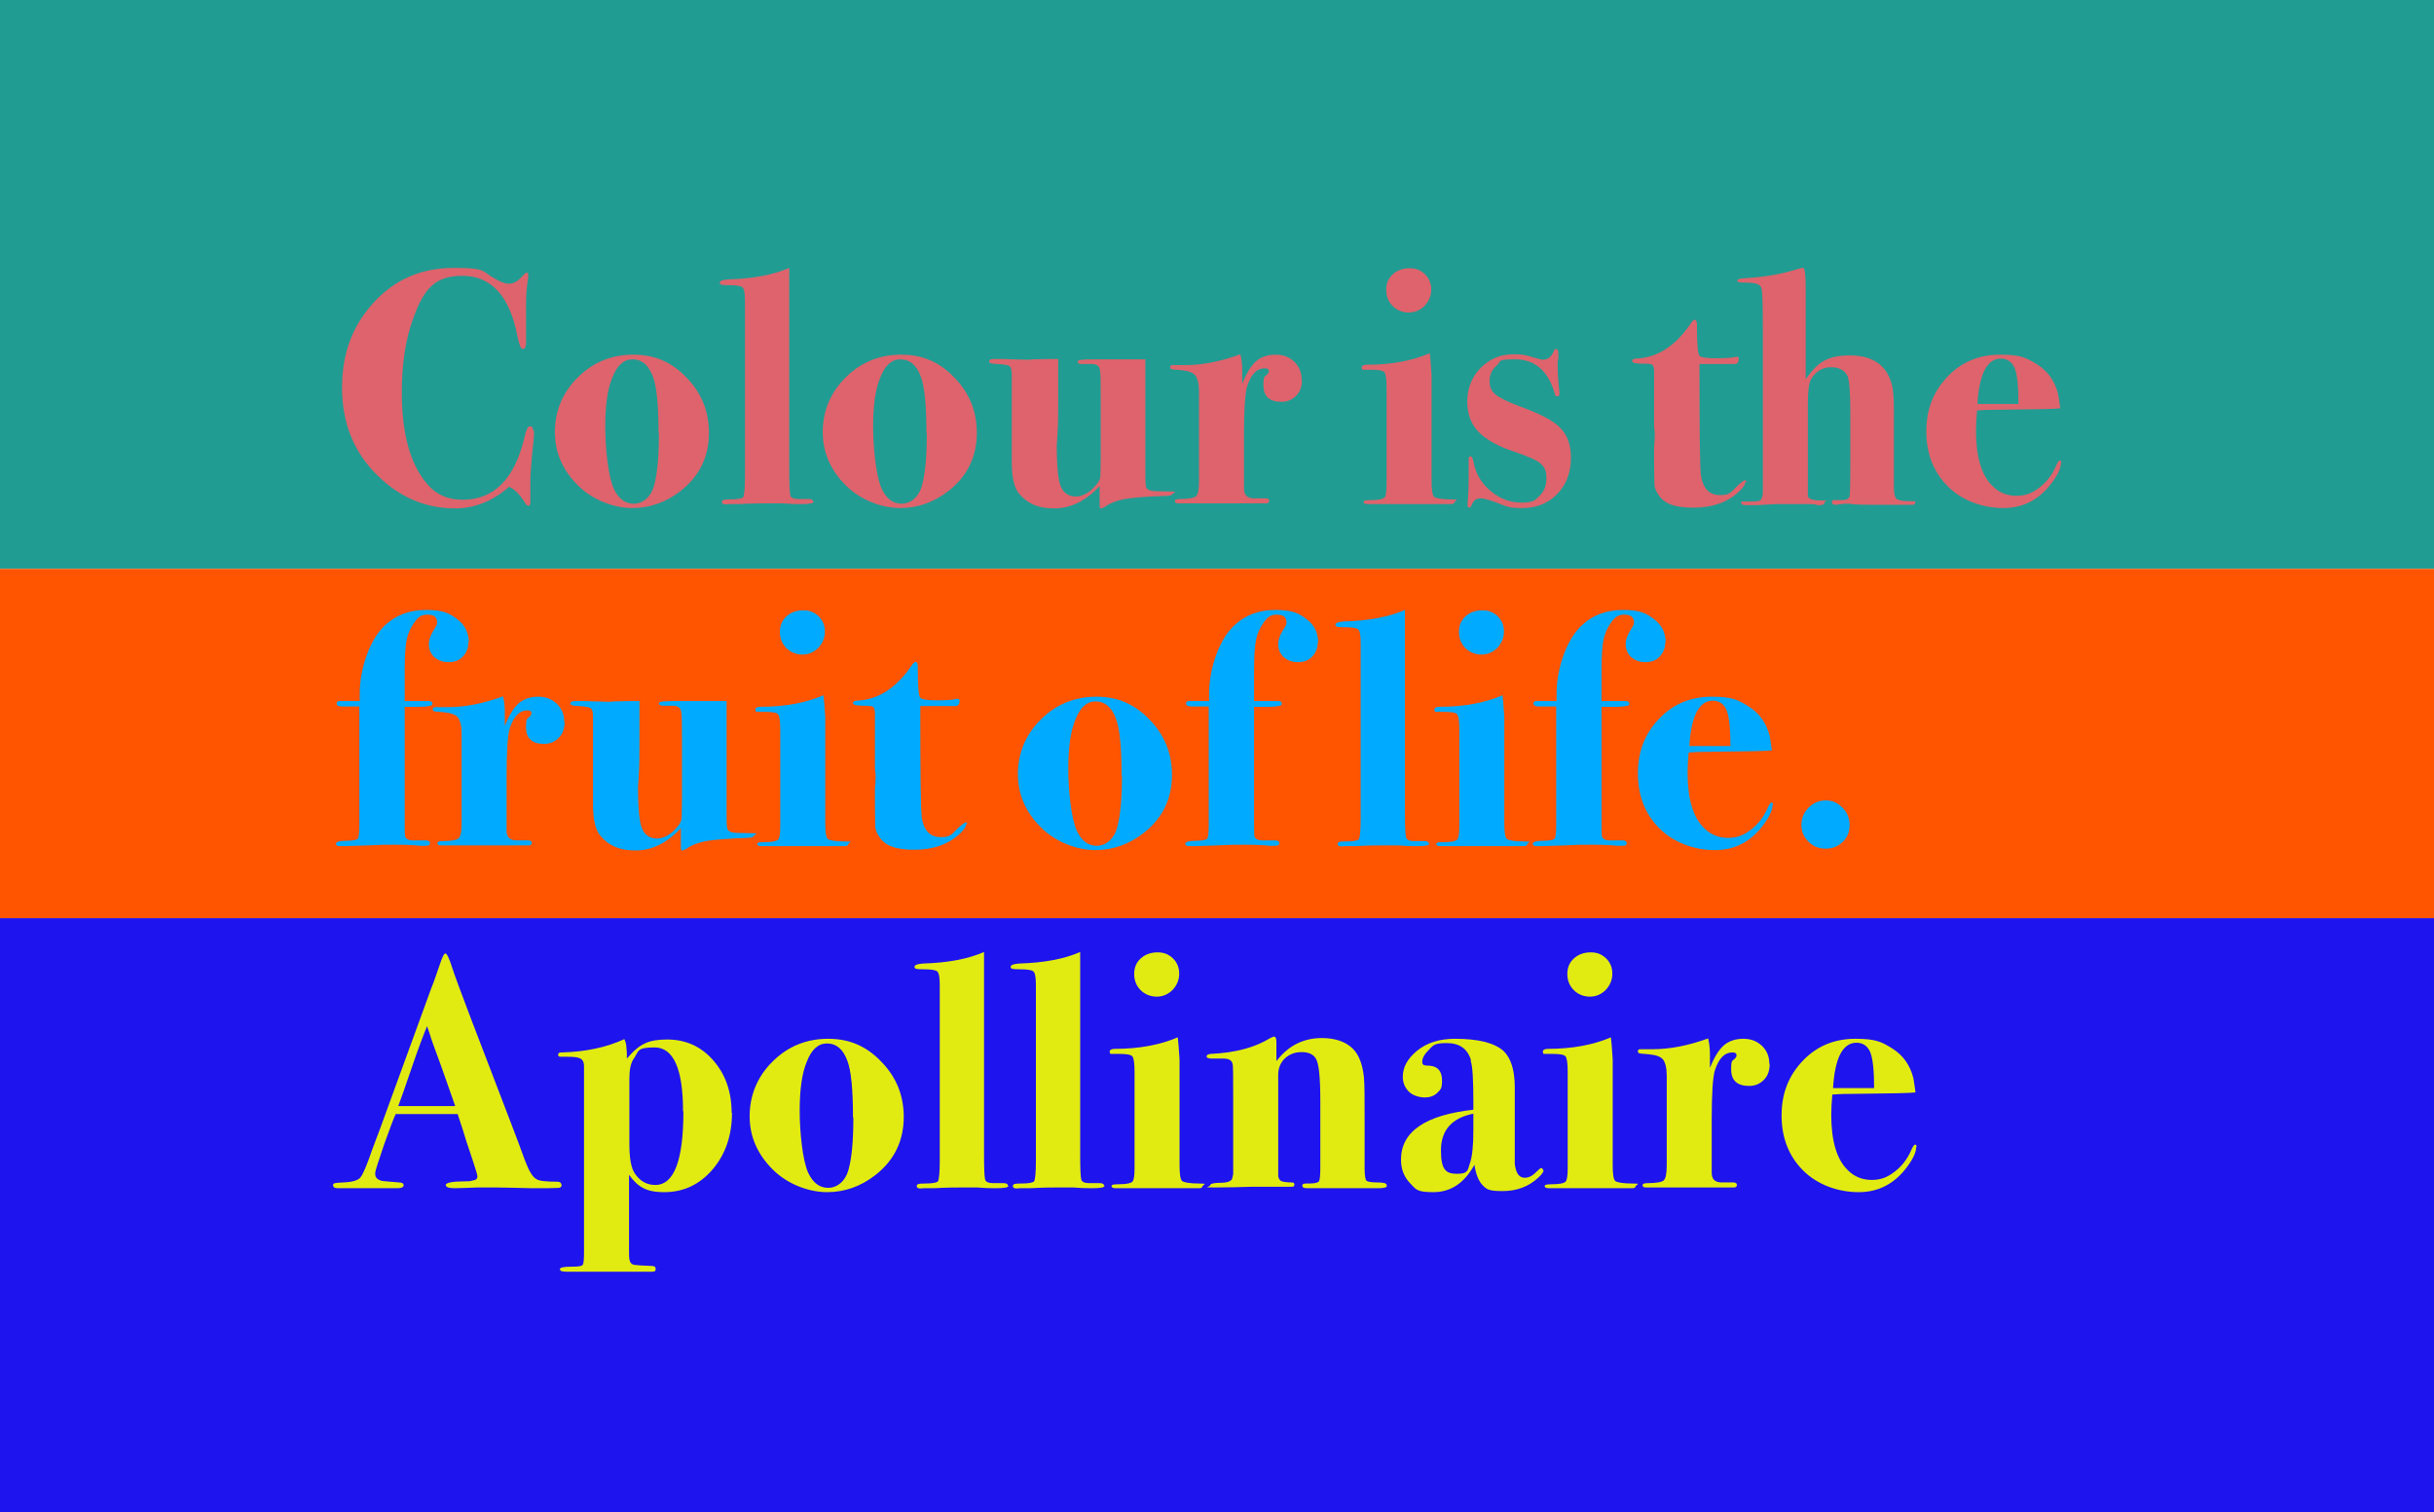 <?xml version="1.0" encoding="UTF-8"?>
<svg id="Layer_1_copy" xmlns="http://www.w3.org/2000/svg" baseProfile="tiny" version="1.2" viewBox="0 0 676 420">
  <!-- Generator: Adobe Illustrator 29.4.0, SVG Export Plug-In . SVG Version: 2.1.0 Build 152)  -->
  <rect y="255" width="676" height="165" fill="#1e14ed"/>
  <rect width="676" height="158" fill="#219c93"/>
  <rect y="158" width="676" height="97" fill="#ff5400"/>
  <g>
    <path d="M148.3,119.5v1.6c0,.3-.2,2.3-.6,5.9-.2,2.7-.4,4.8-.4,6.3s0,3.4,0,4.6c0,.4,0,1,0,1.6s-.2,1-.5,1-.7-.3-1-.9c-1.4-2.2-2.8-3.7-4.4-4.4-4.6,4-9.6,6-15,6-8.1,0-15.3-3-21.5-9.1-6.6-6.4-9.9-14.6-9.9-24.4s3-17.4,8.9-23.8c5.9-6.4,13.3-9.5,22.2-9.5s7.7.9,11,2.8c1.9,1.1,3.2,1.6,4.1,1.6,1.3,0,2.5-.6,3.6-1.8.8-.9,1.3-1.3,1.5-1.3s.4.2.4.7,0,.5,0,.8c-.4,2.1-.6,4.7-.6,7.8s0,1.6,0,3.8v6.4c0,1.1-.3,1.7-.9,1.7s-1-1.2-1.5-3.6c-2.2-11.2-7.3-16.7-15.3-16.7s-10.9,4.1-13.8,12.3c-2,5.6-3,12.3-3,20.1,0,11.6,2.4,20.1,7.1,25.5,2.5,2.9,5.7,4.3,9.8,4.3,8.7,0,14.5-5.8,17.2-17.5.4-1.9.9-2.9,1.5-2.9s.9.4.8,1.2Z" fill="#de636c"/>
    <path d="M196.9,120.2c0,6.6-2.6,12-7.8,16.1-4.1,3.2-8.6,4.8-13.5,4.8s-10.9-2.1-15.1-6.3c-4.2-4.2-6.4-9.1-6.4-14.8s2.1-11,6.4-15.2c4.2-4.2,9.4-6.3,15.4-6.3s10.7,2.1,14.8,6.4c4.1,4.2,6.2,9.3,6.2,15.3ZM182.9,120.3c0-7.7-.5-13-1.6-15.8-1.2-3.2-3.1-4.7-5.6-4.7s-4.3,1.7-5.6,5c-1.4,3.3-2,7.9-2,13.7s.8,13.9,2.4,17.3c1.3,2.7,3.1,4.1,5.5,4.1s4.8-1.7,5.7-5.2c.9-3.3,1.3-8.1,1.3-14.3Z" fill="#de636c"/>
    <path d="M226,139.3c0,.5-1.2.7-3.5.7s-2.3,0-5.2-.2c-1.5,0-2.9,0-4.4,0s-3.9,0-7.6.2h-2.8c-1.4.2-2,0-2-.6s.7-.7,2.1-.7c2.2,0,3.4-.2,3.8-.6.3-.5.5-2.4.5-5.6v-48.9c0-2.1-.2-3.4-.7-3.8-.4-.4-1.7-.6-3.9-.6s-2.4-.2-2.4-.7.8-.8,2.4-.9c6.9-.2,12.6-1.3,16.9-3.2v55.8c0,4.2.1,6.7.3,7.4.2.7,1,1,2.3,1h2.8c.8,0,1.2.2,1.2.7Z" fill="#de636c"/>
    <path d="M271.3,120.2c0,6.6-2.6,12-7.8,16.1-4.1,3.2-8.6,4.8-13.5,4.8s-10.9-2.1-15.1-6.3c-4.2-4.2-6.4-9.1-6.4-14.8s2.1-11,6.4-15.2c4.2-4.2,9.4-6.3,15.4-6.3s10.7,2.1,14.8,6.4c4.1,4.2,6.2,9.3,6.2,15.3ZM257.3,120.3c0-7.7-.5-13-1.6-15.8-1.2-3.2-3.1-4.7-5.6-4.7s-4.3,1.7-5.6,5c-1.4,3.3-2,7.9-2,13.7s.8,13.9,2.4,17.3c1.3,2.7,3.1,4.1,5.5,4.1s4.8-1.7,5.7-5.2c.9-3.3,1.3-8.1,1.3-14.3Z" fill="#de636c"/>
    <path d="M325.7,136.9c0,.5-.5.8-1.6.8-5.6.2-9.5.5-11.7.9-2.2.4-4,1.1-5.6,2.2-.4.2-.7.4-1,.4s-.4-.2-.4-.7v-4c0-.6,0-1.1,0-1.5-3.9,4.2-8.1,6.2-12.6,6.2s-7.3-1.3-9.6-3.9c-1.5-1.6-2.2-4.6-2.2-8.9v-24.2c0-1.4-.2-2.2-.6-2.5-.4-.3-1.5-.5-3.3-.6-1.6,0-2.4-.3-2.4-.7s.4-.7,1.3-.7h1c.9,0,2.3,0,4.2.1,1.9,0,3.2.1,3.9.1s.8,0,1.9-.1c1.1,0,2.8-.1,5.1-.1h1.8v10.1c0,4.8,0,8.3-.2,10.6-.1,2.2-.2,3.2-.2,2.9,0,6.5.4,10.6,1.3,12.2.8,1.6,2.2,2.4,4,2.4s4-1.1,5.8-3.4c.6-.7.9-1.4,1-2.1,0-.7.1-2.5.1-5.3v-16c0-4.5,0-7.3-.2-8.2-.1-1.2-.9-1.8-2.3-1.8h-2.6c-.9,0-1.3-.2-1.3-.7s1.7-.6,5-.6,7.5,0,13.8,0v30.2c0,2.9,0,4.6.2,5.2.1.5.6.9,1.4,1.1.6.1,2.2.2,5,.2s1.2.2,1.2.7Z" fill="#de636c"/>
    <path d="M361.6,105.5c0,1.8-.5,3.3-1.6,4.4-1.1,1.1-2.4,1.7-4.1,1.7-3.3,0-5-1.5-5-4.6s.4-2.1,1.2-3.2c.2-.2.3-.5.3-.7,0-.6-.4-.8-1.2-.8-2.1,0-3.7,1.6-4.8,4.9-.6,1.9-.9,6.4-.9,13.6v14.9c0,1.7.8,2.6,2.5,2.7,1,0,2.2,0,3.5,0,.7,0,1,.3,1,.7s-.3.7-.8.7h-10c.2,0-1.1,0-4.2,0h-10.2c-.7,0-1-.2-1-.6s.4-.6,1.3-.6c2.5,0,4.1-.3,4.6-.8.5-.5.8-1.8.8-4.1v-25c0-2.1-.4-3.6-1-4.4-.6-.8-1.9-1.3-4-1.5-1.6-.1-2.5-.2-2.7-.3-.2,0-.3-.3-.3-.6s.2-.5.7-.5h3.4c4.8,0,9.9-1,15.4-3,.3,1.2.5,2.7.5,4.3v3.9c1.2-3,2.5-5.1,3.9-6.3,1.4-1.2,3.2-1.8,5.4-1.8s3.8.7,5.2,2c1.3,1.3,2,2.9,2,4.9Z" fill="#de636c"/>
    <path d="M404,139.3c0,.4-.3.7-.8.7h-23.4c-.7,0-1.1-.2-1.1-.6s.7-.5,2.1-.5c2.1,0,3.3-.3,3.7-.7.4-.4.6-1.6.6-3.7v-26.8c0-2.4-.2-3.8-.6-4.3-.4-.5-1.6-.7-3.7-.7s-2.1,0-2.3,0c-.2,0-.3-.3-.3-.7s.5-.7,1.4-.7c6.8,0,12.6-1.1,17.5-3.2.1.7.3,2.8.5,6.1v29.3c0,2.5.2,4,.7,4.5.5.4,2.1.7,4.8.7s1,.2,1,.7ZM397.5,80.4c0,1.7-.6,3.2-1.8,4.5-1.2,1.2-2.7,1.9-4.4,1.9s-3.3-.6-4.5-1.8c-1.2-1.2-1.8-2.7-1.8-4.5s.6-3.2,1.8-4.3c1.2-1.1,2.8-1.7,4.7-1.7s3.1.6,4.3,1.7c1.1,1.1,1.7,2.5,1.7,4.2Z" fill="#de636c"/>
    <path d="M436.3,127.1c0,4.2-1.3,7.5-3.8,10.1-2.5,2.6-5.8,3.9-9.8,3.9s-4.3-.5-7-1.5c-2.2-.8-3.7-1.2-4.4-1.2-1.2,0-1.9.5-2.3,1.3s-.6,1.3-.8,1.3c-.4,0-.6-.2-.6-.7s0-1,.1-1.8c.1-1.2.2-3.2.2-6.2v-4.6c0-.7.2-1,.5-1s.6.5.8,1.4c.6,3.3,2.1,6,4.7,8.2,2.6,2.2,5.5,3.3,8.7,3.3s3.7-.6,5-1.9c1.3-1.3,1.9-2.9,1.9-5s-.6-3-1.8-4.1c-.9-.8-3.2-1.8-7-3.1-4.6-1.5-8-3.4-10.1-5.6-2.1-2.2-3.1-5-3.1-8.4s1.2-6.8,3.7-9.3c2.5-2.5,5.5-3.8,9.1-3.8s3.7.4,7.1,1.3c.5.1.9.2,1.1.2,1.4,0,2.4-.8,3.1-2.5.1-.3.3-.5.5-.5.4,0,.7.4.7,1.1v1.8c-.2.2-.2.7-.2,1.3,0,2.5.2,5.1.5,7.8v.5c0,.5-.2.7-.6.7s-.6-.3-.7-.8c-1.8-6.3-5.5-9.5-11-9.5s-3.7.6-5.1,1.7c-1.3,1.1-2,2.5-2,4.3s.6,2.9,1.7,3.8c1.1.9,3.3,2,6.5,3.2,5.6,2,9.5,4,11.4,6,2,2,3,4.7,3,8.3Z" fill="#de636c"/>
    <path d="M484.7,133.9c0,.7-.6,1.6-1.8,2.7-3.1,2.9-7.3,4.4-12.6,4.4s-8.2-1.2-9.7-3.6c-.6-.9-1-1.8-1.1-2.6,0-.8-.1-2.9-.1-6.2v-4.5c.1-1.2.2-2.4.2-3.7l-.2-2v-15.1c0-1.1-.2-1.8-.5-2-.3-.2-1.2-.3-2.8-.3s-2.8-.2-2.8-.7.3-.6,1-.7c5.8-.2,10.8-3.3,15.1-9.5.6-.9,1-1.3,1.3-1.3s.6.4.6,1.3c0,5.3.2,8.2.7,8.7.5.5,2,.7,4.6.7s4.4-.1,5.5-.4c.1,0,.2,0,.4,0,.2,0,.4.2.4.6,0,.9-.4,1.4-1.2,1.4-2.5,0-5.3,0-8.4,0h-1.3v1.9c0,16.5.1,26.2.4,29.1.6,3.6,2.3,5.4,5.3,5.4s3-.9,5.1-2.8c1-.9,1.6-1.3,1.9-1.3s.3.2.3.5Z" fill="#de636c"/>
    <path d="M531.9,139.6c0,.4-.3.6-.8.6,0,0-.6,0-1.9,0h-5.6c-5.3,0-8.6,0-9.9-.3h-1.5l-2.2.3c-.8,0-1.2-.2-1.2-.7s.2-.6.5-.6h2.1c1.4,0,2.1-.3,2.3-1.1.1-.5.2-3.6.2-9.3v-13.9c0-5.8-.3-9.2-.8-10.2-.8-1.6-2.3-2.4-4.6-2.4s-4.2,1.1-5.5,3.3c-.6,1.1-.9,3.3-.9,6.8v25.5c0,.9,1.2,1.4,3.8,1.4s.8.2.8.6-.4.7-1.2.7h-.7c-.5-.2-1.2-.3-2.2-.3h-9.3c0,0-5.5.3-5.5.3h-2.8c-.9,0-1.4-.2-1.4-.6s0-.3.2-.4c.1,0,.4,0,.8,0,2.4,0,3.8,0,4.2-.3.4-.2.7-.9.8-2.1,0-.7,0-4.5,0-11.2v-34.1c0-6.7-.1-10.6-.4-11.6-.3-1-1.6-1.5-4-1.5s-2.7-.2-2.7-.6,1-.6,3.1-.7c4.8-.3,9.2-1.1,13.4-2.4.8-.2,1.4-.4,1.8-.4s.7,1.7.7,5.2v25.7c1.8-2.5,3.5-4.3,5.3-5.2,1.7-.9,4-1.4,6.9-1.4,6.1,0,10,2.5,11.5,7.4.6,1.6.8,4.2.8,7.8v21.7c0,1.6.3,2.6.8,3,.5.4,1.8.6,4,.6s.9.2.9.7Z" fill="#de636c"/>
    <path d="M572.4,128.5c0,1.4-.8,3.2-2.4,5.4-3.5,4.8-8,7.2-13.6,7.2s-11.4-2-15.4-6c-4-4-6-9.1-6-15.3s2-11.1,5.9-15.2c3.9-4.1,8.8-6.1,14.6-6.1s7.3.9,10.1,2.6c3.1,1.9,5.1,4.7,6,8.3.2,1.1.4,2.5.6,4-1.4.2-7.2.3-17.2.4-1.5,0-3.5,0-5.9.2-.2,2.2-.3,4.1-.3,5.6,0,7.2,1.5,12.4,4.6,15.4,1.8,1.8,4,2.7,6.6,2.7s4.3-.7,6.3-2.2c2-1.5,3.5-3.4,4.6-5.8.5-1.2.9-1.8,1.2-1.8s.4.2.4.6ZM560.6,112.3c0-4.7-.3-8-1-9.9-.7-1.8-2-2.8-3.9-2.8-3.8,0-6,4.2-6.5,12.6h11.4Z" fill="#de636c"/>
    <path d="M130.1,178.3c0,1.6-.5,2.9-1.5,4-1,1.1-2.3,1.6-4,1.6s-2.9-.5-4-1.4c-1-1-1.5-2.2-1.5-3.6s.6-2.8,1.9-4.8c.2-.3.4-.7.4-1.3,0-1.4-.9-2.1-2.7-2.1s-2.7.8-3.7,2.3c-.9,1.2-1.6,2.7-2,4.4-.4,1.7-.6,4.6-.6,8.8v8.5h6.6c.7,0,1.1.2,1.1.7s-.2.5-.6.6c-.6.2-1.8.3-3.6.3h-3.5v32.7c0,2,0,3.2.2,3.5.3.7,1.3,1,2.9.9h2.7c.8,0,1.2.3,1.2.8s-.4.7-1.2.7-.9,0-1.5,0c-1.9-.2-4.2-.3-7.1-.3s-3.8,0-7.6.2c-3.8.1-6,.2-6.3.2h-1.3c-.7,0-1.1-.2-1.1-.7s1.1-.8,3.2-.8c1.7,0,2.7-.3,2.9-.6s.4-1.5.4-3.6v-33.1h-4.9c-.9,0-1.4-.3-1.4-.8s.2-.6.7-.7c.4,0,1.9,0,4.4,0h1.3v-2c0-3.7.7-7.3,2-10.9,1.3-3.5,3-6.3,5.1-8.2,3-2.8,6.8-4.2,11.3-4.2s6.4.8,8.6,2.5c2.2,1.6,3.3,3.8,3.3,6.5Z" fill="#00abff"/>
    <path d="M156.8,200.5c0,1.8-.5,3.3-1.6,4.4-1.1,1.1-2.4,1.7-4.1,1.7-3.3,0-5-1.5-5-4.6s.4-2.1,1.2-3.2c.2-.2.3-.5.3-.7,0-.6-.4-.8-1.2-.8-2.1,0-3.7,1.6-4.8,4.9-.6,1.9-.9,6.4-.9,13.6v14.9c0,1.7.8,2.6,2.5,2.7,1,0,2.2,0,3.5,0,.7,0,1,.3,1,.7s-.3.7-.8.7h-10c.2,0-1.1,0-4.2,0h-10.2c-.7,0-1-.2-1-.6s.4-.6,1.3-.6c2.5,0,4.1-.3,4.6-.8.5-.5.8-1.8.8-4.1v-25c0-2.1-.4-3.6-1-4.4-.6-.8-1.9-1.3-4-1.5-1.6-.1-2.5-.2-2.7-.3-.2,0-.3-.3-.3-.6s.2-.5.7-.5h3.4c4.8,0,9.9-1,15.4-3,.3,1.2.5,2.7.5,4.3v3.9c1.2-3,2.5-5.1,3.9-6.3,1.4-1.2,3.2-1.8,5.4-1.8s3.8.7,5.2,2c1.3,1.3,2,2.9,2,4.9Z" fill="#00abff"/>
    <path d="M209.4,231.9c0,.5-.5.8-1.6.8-5.6.2-9.5.5-11.7.9-2.2.4-4,1.1-5.6,2.2-.4.2-.7.4-1,.4s-.4-.2-.4-.7v-4c0-.6,0-1.1,0-1.5-3.9,4.2-8.1,6.2-12.6,6.2s-7.3-1.3-9.6-3.9c-1.5-1.6-2.2-4.6-2.2-8.9v-24.2c0-1.4-.2-2.2-.6-2.5-.4-.3-1.5-.5-3.3-.6-1.6,0-2.4-.3-2.4-.7s.4-.7,1.3-.7h1c.9,0,2.3,0,4.2.1,1.9,0,3.2.1,3.9.1s.8,0,1.9-.1c1.1,0,2.8-.1,5.1-.1h1.8v10.1c0,4.8,0,8.3-.2,10.6-.1,2.2-.2,3.2-.2,2.9,0,6.5.4,10.6,1.3,12.2.8,1.6,2.2,2.4,4,2.4s4-1.1,5.8-3.5c.6-.7.9-1.4,1-2.1,0-.7.1-2.5.1-5.3v-16c0-4.5,0-7.3-.2-8.2-.1-1.2-.9-1.8-2.3-1.8h-2.6c-.9,0-1.3-.2-1.3-.7s1.7-.6,5-.6,7.5,0,13.8,0v30.2c0,2.9,0,4.6.2,5.2.1.5.6.9,1.4,1.1.6.1,2.2.2,5,.2s1.2.2,1.2.7Z" fill="#00abff"/>
    <path d="M235.6,234.3c0,.4-.3.7-.8.7h-23.4c-.7,0-1.1-.2-1.1-.6s.7-.5,2.1-.5c2.1,0,3.3-.3,3.7-.7s.6-1.6.6-3.7v-26.8c0-2.4-.2-3.8-.6-4.3-.4-.5-1.6-.7-3.7-.7s-2.1,0-2.3,0c-.2,0-.3-.3-.3-.7s.5-.7,1.4-.7c6.8,0,12.6-1.1,17.5-3.2.1.7.3,2.8.5,6.1v29.3c0,2.5.2,4,.7,4.5.5.4,2.1.7,4.8.7s1,.2,1,.7ZM229.1,175.4c0,1.7-.6,3.2-1.8,4.5-1.2,1.2-2.7,1.9-4.4,1.9s-3.3-.6-4.5-1.8c-1.2-1.2-1.8-2.7-1.8-4.5s.6-3.2,1.8-4.3c1.2-1.1,2.8-1.7,4.7-1.7s3.1.6,4.3,1.7c1.1,1.1,1.7,2.5,1.7,4.2Z" fill="#00abff"/>
    <path d="M268.3,228.9c0,.7-.6,1.6-1.8,2.7-3.1,2.9-7.3,4.4-12.6,4.4s-8.2-1.2-9.7-3.6c-.6-.9-1-1.8-1.1-2.6,0-.8-.1-2.9-.1-6.2v-4.5c.1-1.2.2-2.4.2-3.7l-.2-2v-15.1c0-1.1-.2-1.8-.5-2-.3-.2-1.2-.3-2.8-.3s-2.8-.2-2.8-.7.3-.6,1-.7c5.8-.2,10.8-3.3,15.1-9.5.6-.9,1-1.3,1.3-1.3s.6.4.6,1.3c0,5.3.2,8.2.7,8.7.5.5,2,.7,4.6.7s4.4-.1,5.5-.4c.1,0,.2,0,.4,0,.2,0,.4.2.4.6,0,.9-.4,1.4-1.2,1.4-2.5,0-5.3,0-8.4,0h-1.3v1.9c0,16.5.1,26.2.4,29.1.6,3.6,2.3,5.4,5.3,5.4s3-.9,5.1-2.8c1-.9,1.6-1.3,1.9-1.3s.3.2.3.5Z" fill="#00abff"/>
    <path d="M325.5,215.2c0,6.6-2.6,12-7.8,16.1-4.1,3.2-8.6,4.8-13.5,4.8s-10.9-2.1-15.1-6.3c-4.2-4.2-6.4-9.1-6.4-14.8s2.1-11,6.4-15.2c4.2-4.2,9.4-6.3,15.4-6.3s10.7,2.1,14.8,6.4c4.1,4.2,6.2,9.3,6.2,15.3ZM311.5,215.3c0-7.7-.5-13-1.6-15.8-1.2-3.2-3.1-4.7-5.6-4.7s-4.3,1.7-5.6,5c-1.4,3.3-2,7.9-2,13.7s.8,13.9,2.4,17.3c1.3,2.7,3.1,4.1,5.5,4.1s4.8-1.7,5.7-5.2c.9-3.3,1.3-8.1,1.3-14.3Z" fill="#00abff"/>
    <path d="M366,178.3c0,1.6-.5,2.9-1.5,4-1,1.1-2.3,1.6-4,1.6s-2.9-.5-4-1.4c-1-1-1.5-2.2-1.5-3.6s.6-2.8,1.9-4.8c.2-.3.4-.7.4-1.3,0-1.4-.9-2.1-2.7-2.1s-2.7.8-3.7,2.3c-.9,1.2-1.6,2.7-2,4.4-.4,1.7-.6,4.6-.6,8.8v8.5h6.6c.7,0,1.1.2,1.1.7s-.2.5-.6.6c-.6.2-1.8.3-3.6.3h-3.5v32.7c0,2,0,3.2.2,3.5.3.7,1.3,1,2.9.9h2.7c.8,0,1.2.3,1.2.8s-.4.7-1.2.7-.9,0-1.5,0c-1.9-.2-4.2-.3-7.1-.3s-3.8,0-7.6.2c-3.8.1-6,.2-6.3.2h-1.3c-.7,0-1.1-.2-1.1-.7s1.1-.8,3.2-.8c1.7,0,2.7-.3,2.9-.6s.4-1.5.4-3.6v-33.1h-4.9c-.9,0-1.4-.3-1.4-.8s.2-.6.7-.7c.4,0,1.9,0,4.4,0h1.3v-2c0-3.7.7-7.3,2-10.9,1.3-3.5,3-6.3,5.1-8.2,3-2.8,6.8-4.2,11.3-4.2s6.4.8,8.6,2.5c2.2,1.6,3.3,3.8,3.3,6.5Z" fill="#00abff"/>
    <path d="M397,234.3c0,.5-1.2.7-3.5.7s-2.3,0-5.2-.2c-1.5,0-2.9,0-4.4,0s-3.9,0-7.6.2h-2.8c-1.4.2-2,0-2-.6s.7-.7,2.1-.7c2.2,0,3.4-.2,3.8-.6.3-.5.5-2.4.5-5.6v-48.9c0-2.1-.2-3.4-.7-3.8-.4-.4-1.7-.6-3.9-.6s-2.4-.2-2.4-.7.8-.8,2.4-.9c6.9-.2,12.6-1.3,16.9-3.2v55.8c0,4.2.1,6.7.3,7.4.2.7,1,1,2.3,1h2.8c.8,0,1.2.2,1.2.7Z" fill="#00abff"/>
    <path d="M424.2,234.3c0,.4-.3.7-.8.7h-23.4c-.7,0-1.1-.2-1.1-.6s.7-.5,2.1-.5c2.1,0,3.3-.3,3.7-.7.4-.4.6-1.6.6-3.7v-26.8c0-2.4-.2-3.8-.6-4.3-.4-.5-1.6-.7-3.7-.7s-2.1,0-2.3,0c-.2,0-.3-.3-.3-.7s.5-.7,1.4-.7c6.8,0,12.6-1.1,17.5-3.2.1.7.3,2.8.5,6.1v29.3c0,2.5.2,4,.7,4.5.5.4,2.1.7,4.8.7s1,.2,1,.7ZM417.7,175.4c0,1.7-.6,3.2-1.8,4.5-1.2,1.2-2.7,1.9-4.4,1.9s-3.3-.6-4.5-1.8c-1.2-1.2-1.8-2.7-1.8-4.5s.6-3.2,1.8-4.3c1.2-1.1,2.8-1.7,4.7-1.7s3.1.6,4.3,1.7c1.1,1.1,1.7,2.5,1.7,4.2Z" fill="#00abff"/>
    <path d="M462.5,178.3c0,1.6-.5,2.9-1.5,4-1,1.1-2.3,1.6-4,1.6s-2.9-.5-4-1.4c-1-1-1.5-2.2-1.5-3.6s.6-2.8,1.9-4.8c.2-.3.4-.7.4-1.3,0-1.4-.9-2.1-2.7-2.1s-2.7.8-3.7,2.3c-.9,1.2-1.6,2.7-2,4.4-.4,1.7-.6,4.6-.6,8.8v8.5h6.6c.7,0,1.1.2,1.1.7s-.2.5-.6.6c-.6.2-1.8.3-3.6.3h-3.5v32.7c0,2,0,3.2.2,3.5.3.7,1.3,1,2.9.9h2.7c.8,0,1.2.3,1.2.8s-.4.7-1.2.7-.9,0-1.5,0c-1.9-.2-4.2-.3-7.1-.3s-3.8,0-7.6.2c-3.8.1-6,.2-6.3.2h-1.3c-.7,0-1.1-.2-1.1-.7s1.1-.8,3.2-.8c1.7,0,2.7-.3,2.9-.6s.4-1.5.4-3.6v-33.1h-4.9c-.9,0-1.4-.3-1.4-.8s.2-.6.7-.7c.4,0,1.9,0,4.4,0h1.3v-2c0-3.7.7-7.3,2-10.9,1.3-3.5,3-6.3,5.1-8.2,3-2.8,6.8-4.2,11.3-4.2s6.4.8,8.6,2.5c2.2,1.6,3.3,3.8,3.3,6.5Z" fill="#00abff"/>
    <path d="M492.3,223.5c0,1.4-.8,3.2-2.4,5.4-3.5,4.8-8,7.2-13.6,7.2s-11.4-2-15.4-6c-4-4-6-9.1-6-15.3s2-11.1,5.9-15.2c3.9-4.1,8.8-6.1,14.6-6.1s7.3.9,10.1,2.6c3.1,1.9,5.1,4.7,6,8.3.2,1.1.4,2.5.6,4-1.4.2-7.2.3-17.2.4-1.5,0-3.5,0-5.9.2-.2,2.2-.3,4.1-.3,5.6,0,7.2,1.5,12.4,4.6,15.4,1.8,1.8,4,2.7,6.6,2.7s4.3-.7,6.3-2.2c2-1.5,3.5-3.4,4.6-5.8.5-1.2.9-1.8,1.2-1.8s.4.2.4.6ZM480.6,207.3c0-4.7-.3-8-1-9.9-.7-1.8-2-2.8-3.9-2.8-3.8,0-6,4.2-6.5,12.6h11.4Z" fill="#00abff"/>
    <path d="M513.7,229.1c0,1.9-.6,3.5-1.9,4.7-1.2,1.2-2.8,1.9-4.7,1.9s-3.5-.6-4.8-1.9c-1.3-1.3-2-2.8-2-4.7s.7-3.5,2-4.8c1.3-1.3,2.9-2,4.8-2s3.3.7,4.6,2c1.3,1.3,2,2.9,2,4.8Z" fill="#00abff"/>
    <path d="M156,329c0,.5-.2.8-.7.9-.5,0-1.7.1-3.6.1s-1.9,0-4.2,0c-4.6-.1-7.8-.2-9.5-.2s-3.8,0-5.4,0c-3.1.1-5.2.2-6.3.2-1.7,0-2.5-.3-2.5-.9s1.8-1,5.3-1c.9,0,1.5,0,2-.2,1-.1,1.5-.5,1.5-1.1s-.4-1.6-1.1-3.9l-2-6c-.4-1.4-1.2-3.9-2.4-7.5h-8.9c-2.6,0-5.4,0-8.3,0-.6,1.2-1.6,4-3.2,8.4l-2,6c-.3.9-.5,1.7-.5,2.2,0,1.1.7,1.7,2,2,.3,0,1.8.2,4.6.4.9,0,1.3.3,1.3.8s-.6.8-1.7.8h-16.6c-.9,0-1.3-.3-1.3-.9s1-.6,2.9-.7c2.5-.1,4.1-.6,4.7-1.4.7-.8,1.8-3.4,3.3-7.8,1.2-3.1,2.9-7.7,5.1-13.8l11.3-31c.6-1.4,1.3-3.5,2.3-6.4.7-2.1,1.2-3.2,1.6-3.2s1.1,1.4,2,4.3c1.2,3.7,6.7,18.1,16.4,43.3,1.2,3.2,2.5,6.5,3.7,9.9,1.1,2.9,2.1,4.6,3.2,5.2.8.5,2.7.7,5.8.7.7,0,1.1.3,1.1.8ZM126.4,307.2c0-.2-.3-.8-.6-1.8-2.5-7.2-4.3-12.2-5.4-15.1-.3-.8-.7-2-1.2-3.6l-.6-1.7c-1.1,2.7-2.5,6.4-4.1,11.1-1.8,5.3-3.1,9-3.9,11.1h15.9Z" fill="#e1eb12"/>
    <path d="M203.3,309c0,6.3-1.8,11.6-5.4,15.8-3.6,4.2-8.1,6.3-13.4,6.3s-7.4-1.6-9.8-4.8v20.8c0,1.7,0,2.8.3,3.3.2.5.6.8,1.2.9.6.1,2.3.2,4.9.3.7,0,1,.3,1,.9s-.4.7-1.2.7h-23.4c-1.4,0-2-.2-2-.7s1.1-.7,3.3-.7,2.9-.2,3.1-.6c.2-.4.3-1.6.3-3.5v-51.5c0-1.3-.4-2.1-1.5-2.4-.5-.2-1.6-.3-3.2-.3h-1.8c-.5,0-.7-.2-.7-.6s.4-.7,1.1-.6c6.6-.2,12.3-1.4,17.3-3.7.2.4.4.9.5,1.5l.2,2.3v1.6c1.8-2.1,3.4-3.5,5-4.2,1.6-.8,3.7-1.1,6.2-1.1,5.1,0,9.4,1.9,12.8,5.8,3.4,3.9,5.1,8.7,5.1,14.6ZM189.7,308.6c0-11.8-2.7-17.7-7.9-17.7s-4.3,1.1-5.9,3.3c-.7,1.1-1.1,2.8-1.1,5.3v18.3c0,4,.5,6.6,1.5,8.1,1.4,2.1,3.3,3.2,5.7,3.2,5.2,0,7.8-6.8,7.8-20.4Z" fill="#e1eb12"/>
    <path d="M251,310.2c0,6.6-2.6,12-7.8,16.1-4.1,3.2-8.6,4.8-13.5,4.8s-10.9-2.1-15.1-6.3c-4.2-4.2-6.4-9.1-6.4-14.8s2.1-11,6.4-15.2c4.2-4.2,9.4-6.3,15.4-6.3s10.7,2.1,14.8,6.4c4.1,4.2,6.2,9.3,6.2,15.3ZM236.9,310.3c0-7.7-.5-13-1.6-15.8-1.2-3.2-3.1-4.7-5.6-4.7s-4.3,1.7-5.6,5c-1.4,3.3-2,7.9-2,13.7s.8,13.9,2.4,17.3c1.3,2.7,3.1,4.1,5.5,4.1s4.8-1.7,5.7-5.2c.9-3.3,1.3-8.1,1.3-14.3Z" fill="#e1eb12"/>
    <path d="M280.1,329.3c0,.5-1.2.7-3.5.7s-2.3,0-5.2-.2c-1.5,0-2.9,0-4.4,0s-3.9,0-7.6.2h-2.8c-1.4.2-2,0-2-.6s.7-.7,2.1-.7c2.2,0,3.4-.2,3.8-.6.3-.5.5-2.4.5-5.6v-48.9c0-2.1-.2-3.4-.7-3.8-.4-.4-1.7-.6-3.9-.6s-2.4-.2-2.4-.7.8-.8,2.4-.9c6.9-.2,12.6-1.3,16.9-3.2v55.8c0,4.2.1,6.7.3,7.4.2.7,1,1,2.3,1h2.8c.8,0,1.2.2,1.2.7Z" fill="#e1eb12"/>
    <path d="M306.8,329.3c0,.5-1.2.7-3.5.7s-2.3,0-5.2-.2c-1.5,0-2.9,0-4.4,0s-3.9,0-7.6.2h-2.8c-1.4.2-2,0-2-.6s.7-.7,2.1-.7c2.2,0,3.4-.2,3.8-.6.3-.5.5-2.4.5-5.6v-48.9c0-2.1-.2-3.4-.7-3.8-.4-.4-1.7-.6-3.9-.6s-2.4-.2-2.4-.7.8-.8,2.4-.9c6.9-.2,12.6-1.3,16.9-3.2v55.8c0,4.2.1,6.7.3,7.4.2.7,1,1,2.3,1h2.8c.8,0,1.2.2,1.2.7Z" fill="#e1eb12"/>
    <path d="M334,329.3c0,.4-.3.7-.8.7h-23.4c-.7,0-1.1-.2-1.1-.6s.7-.5,2.1-.5c2.1,0,3.3-.3,3.7-.7s.6-1.6.6-3.7v-26.8c0-2.4-.2-3.8-.6-4.3-.4-.5-1.6-.7-3.7-.7s-2.1,0-2.3,0c-.2,0-.3-.3-.3-.7s.5-.7,1.4-.7c6.8,0,12.6-1.1,17.5-3.2.1.7.3,2.8.5,6.1v29.3c0,2.5.2,4,.7,4.5.5.4,2.1.7,4.8.7s1,.2,1,.7ZM327.5,270.4c0,1.7-.6,3.2-1.8,4.5-1.2,1.2-2.7,1.9-4.4,1.9s-3.3-.6-4.5-1.8c-1.2-1.2-1.8-2.7-1.8-4.5s.6-3.2,1.8-4.3c1.2-1.1,2.8-1.7,4.7-1.7s3.1.6,4.3,1.7c1.1,1.1,1.7,2.5,1.7,4.2Z" fill="#e1eb12"/>
    <path d="M385.2,329.3c0,.5-.8.7-2.3.7h-19.9c-.9,0-1.3-.2-1.3-.7s.4-.6,1.1-.6h.7c1.6,0,2.5-.2,2.8-.6.3-.4.4-1.8.4-4.2v-18c0-6.7-.4-10.7-1.3-12-.7-1.1-2-1.7-3.9-1.7s-3.4.6-4.7,1.8c-1.2,1.2-1.8,2.7-1.8,4.5v28.1c.1.7.4,1.2.8,1.4.4.2,1.4.4,3,.4.5,0,.7.2.7.6s-.2.6-.7.6c-.4,0-2,0-4.6,0s-4.9,0-6.6,0c-3.4.1-6.9.2-10.4.2s-1.1-.2-1.1-.6.9-.7,2.8-.7,3-.4,3.3-1.1l.3-1.3v-21.3c0-6,0-9.1-.2-9.4-.2-.9-1-1.4-2.5-1.4h-3.2c-1,0-1.5-.2-1.5-.6s.4-.6,1.1-.7c6.9-.3,12.4-1.8,16.6-4.4.5-.2.8-.4,1-.4.5,0,.7.5.7,1.5v5.3c3.3-4.3,7.5-6.4,12.6-6.4s8.8,1.9,10.4,5.6c.7,1.5,1.1,3.3,1.3,5.2.2,1.9.2,5.9.2,11.9v13.5c0,1.9.2,3.1.5,3.4.3.3,1.3.5,3,.5s2.6.2,2.6.7Z" fill="#e1eb12"/>
    <path d="M428.7,325c0,.5-.5,1.2-1.5,2.1-2.7,2.5-6,3.7-9.9,3.7s-4.4-.5-5.5-1.6c-1.1-1.1-1.9-3-2.3-5.7-2.8,5.1-6.6,7.6-11.4,7.6s-4.8-.8-6.5-2.5c-1.6-1.7-2.5-3.8-2.5-6.5,0-7.8,6.7-12.4,20.1-13.9v-2c0-6.2-.2-10-.7-11.4v-.5c-1-3.1-3.2-4.6-6.7-4.6s-3.7.6-4.9,1.8c-1.2,1.2-1.9,2.3-1.9,3.4s.7,1,2.2,1.1c2.2.2,3.3,1.6,3.3,4.1s-.5,2.5-1.3,3.4c-.9.9-2.1,1.3-3.5,1.3s-3.3-.5-4.4-1.6c-1.1-1.1-1.7-2.5-1.7-4.1,0-2.7,1.3-5.1,4-7.3,2.7-2.2,6.2-3.3,10.5-3.3,6.4,0,10.9,1.1,13.5,3.4,2,1.9,3.1,5.3,3.1,10v15.9c0,3.1,0,4.9,0,5.4.3,2.6,1.2,3.9,2.7,3.9s2.4-.7,3.9-2.2c.3-.3.6-.5.7-.5.3,0,.5.2.5.5ZM409.2,313.9v-4.6c-6,1.2-9,4.6-9,10.2s1.5,6.5,4.5,6.5,2.9-.9,3.5-2.8c.7-1.9,1-5,1-9.4Z" fill="#e1eb12"/>
    <path d="M454.3,329.3c0,.4-.3.7-.8.7h-23.4c-.7,0-1.1-.2-1.1-.6s.7-.5,2.1-.5c2.1,0,3.3-.3,3.7-.7.4-.4.6-1.6.6-3.7v-26.8c0-2.4-.2-3.8-.6-4.3-.4-.5-1.6-.7-3.7-.7s-2.1,0-2.3,0c-.2,0-.3-.3-.3-.7s.5-.7,1.4-.7c6.8,0,12.6-1.1,17.5-3.2.1.7.3,2.8.5,6.1v29.3c0,2.5.2,4,.7,4.5.5.4,2.1.7,4.8.7s1,.2,1,.7ZM447.8,270.4c0,1.7-.6,3.2-1.8,4.5-1.2,1.2-2.7,1.9-4.4,1.9s-3.3-.6-4.5-1.8c-1.2-1.2-1.8-2.7-1.8-4.5s.6-3.2,1.8-4.3c1.2-1.1,2.8-1.7,4.7-1.7s3.1.6,4.3,1.7c1.1,1.1,1.7,2.5,1.7,4.2Z" fill="#e1eb12"/>
    <path d="M491.5,295.5c0,1.8-.5,3.3-1.6,4.4-1.1,1.1-2.4,1.7-4.1,1.7-3.3,0-5-1.5-5-4.6s.4-2.1,1.2-3.2c.2-.2.3-.5.3-.7,0-.6-.4-.8-1.2-.8-2.1,0-3.7,1.6-4.8,4.9-.6,1.9-.9,6.4-.9,13.6v14.9c0,1.7.8,2.6,2.5,2.7,1,0,2.2,0,3.5,0,.7,0,1,.3,1,.7s-.3.7-.8.7h-10c.2,0-1.1,0-4.2,0h-10.2c-.7,0-1-.2-1-.6s.4-.6,1.3-.6c2.5,0,4.1-.3,4.6-.8.5-.5.8-1.8.8-4.1v-25c0-2.1-.4-3.6-1-4.4-.6-.8-1.9-1.3-4-1.5-1.6-.1-2.5-.2-2.7-.3-.2,0-.3-.3-.3-.6s.2-.5.7-.5h3.4c4.8,0,9.9-1,15.4-3,.3,1.2.5,2.7.5,4.3v3.9c1.2-3,2.5-5.1,3.9-6.3,1.4-1.2,3.2-1.8,5.4-1.8s3.8.7,5.2,2c1.3,1.3,2,2.9,2,4.9Z" fill="#e1eb12"/>
    <path d="M532.2,318.5c0,1.4-.8,3.2-2.4,5.4-3.5,4.8-8,7.2-13.6,7.2s-11.4-2-15.4-6c-4-4-6-9.1-6-15.3s2-11.1,5.9-15.2c3.9-4.1,8.8-6.1,14.6-6.1s7.3.9,10.1,2.6c3.1,1.9,5.1,4.7,6,8.3.2,1.1.4,2.5.6,4-1.4.2-7.2.3-17.2.4-1.5,0-3.5,0-5.9.2-.2,2.2-.3,4.1-.3,5.6,0,7.2,1.5,12.4,4.6,15.4,1.8,1.8,4,2.7,6.6,2.7s4.3-.7,6.3-2.2c2-1.5,3.5-3.4,4.6-5.8.5-1.2.9-1.8,1.2-1.8s.4.2.4.6ZM520.5,302.3c0-4.7-.3-8-1-9.9-.7-1.8-2-2.8-3.9-2.8-3.8,0-6,4.2-6.5,12.6h11.4Z" fill="#e1eb12"/>
  </g>
</svg>